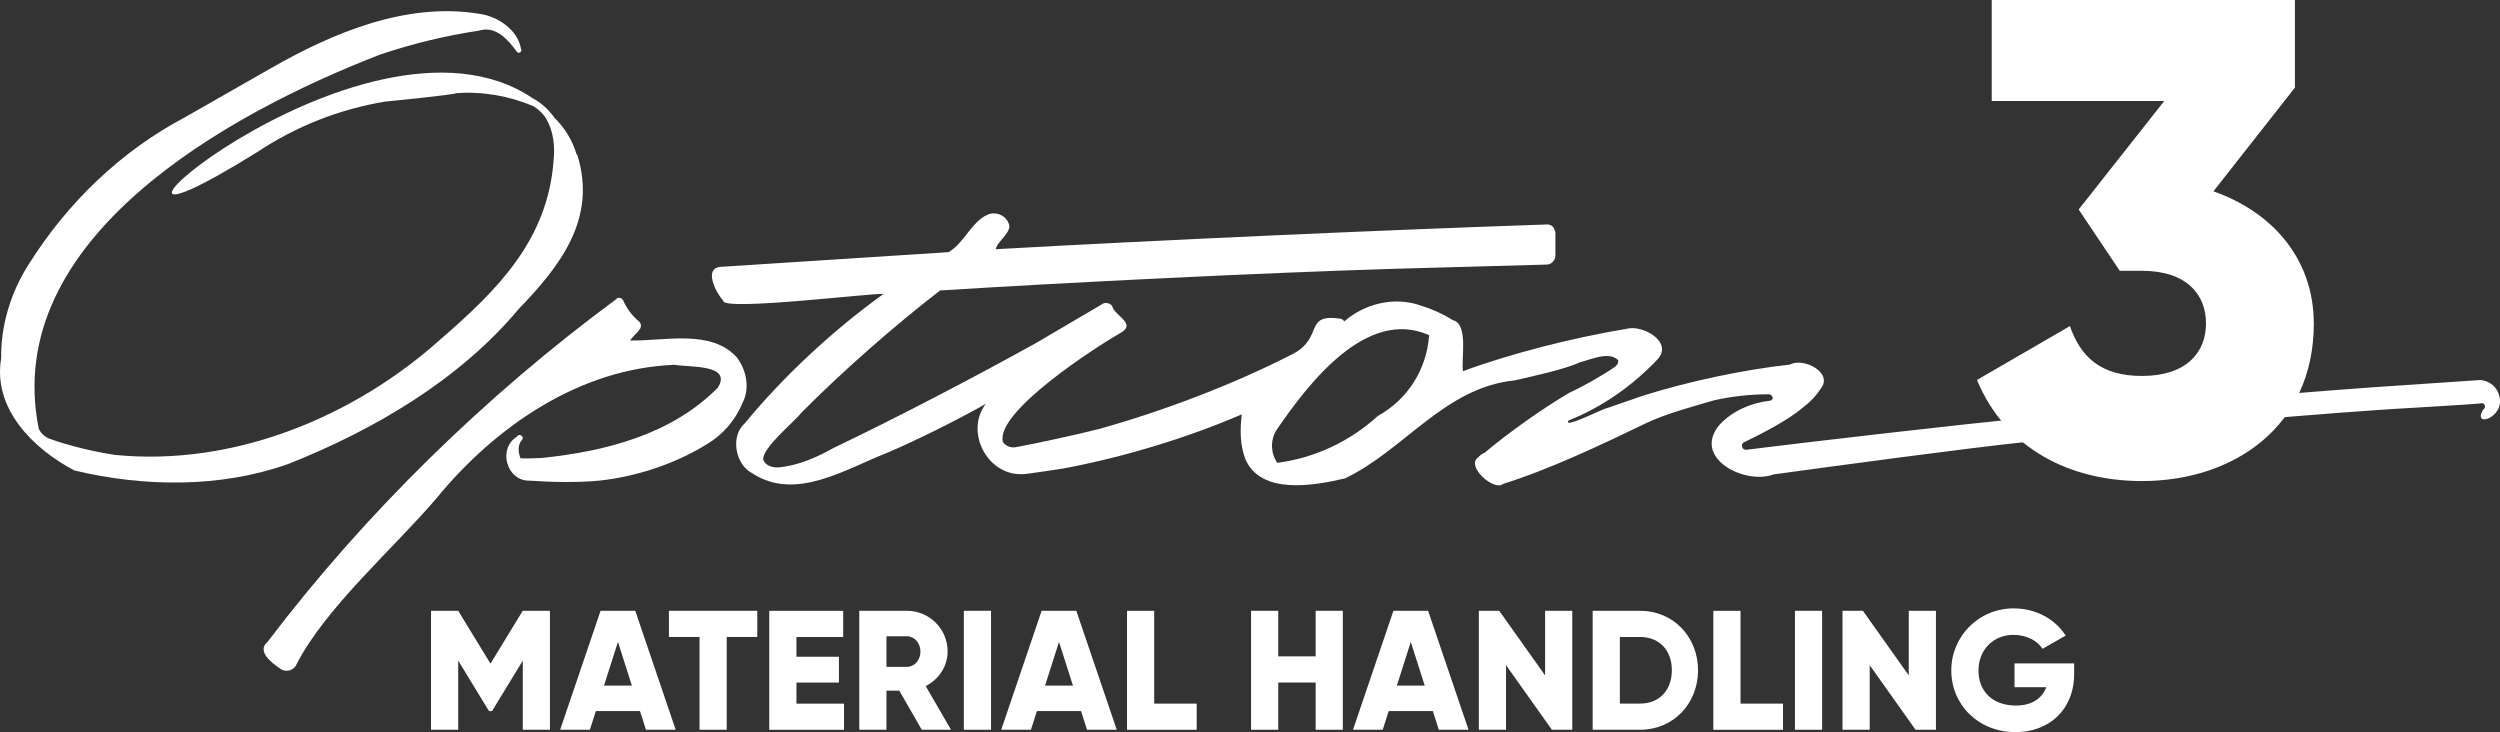 <?xml version="1.0" encoding="UTF-8"?><svg id="Layer_2" xmlns="http://www.w3.org/2000/svg" viewBox="0 0 570.16 166.98"><rect x="0" y="0" width="570.16" height="166.98" fill="#333333" stroke="none"/><defs><style>.cls-1{fill:#fff;stroke-width:0px;}</style></defs><g id="Layer_1-2"><path class="cls-1" d="m527.7,73.75c0,23.66-18.44,35.96-39.18,35.96-16.29,0-31.04-7.22-37.65-23.05l21.2-12.29c2.46,7.07,7.07,11.37,16.44,11.37,10.14,0,14.6-5.38,14.6-11.99s-4.46-11.99-14.6-11.99h-5.07l-9.37-13.98,19.51-24.74h-39.34V0h69.15v19.98l-18.59,23.66c13.21,4.61,22.89,15.21,22.89,30.12Z"/><g id="Original_Option"><path class="cls-1" d="m570.02,90.45c-.41-2.13-2.22-3.63-4.35-3.78,0,0-23.67,1.6-23.67,1.6h0c-22.52,1.59-57.38,4.69-79.83,7.04-15.87,1.59-47.99,5.28-63.87,7.26-1,.18-1.47-1.32-.51-1.71,4.2-2.07,10.05-5.02,13.56-8.06,1.57-1.17,2.89-2.59,3.95-4.24,2.8-3.58-4.01-7.12-7.09-5.41-10.73,1.18-23.31,3.87-33.59,7.12,0,0-8.23,2.85-8.23,2.85-.14-.23-10.11,4.87-8.67,2.79,7.72-3.1,14.51-7.86,20.23-13.88,3.83-3.96-3.3-8.09-7.04-7.03-11.92,1.99-25.91,5.47-37.25,9.65-.49-2.57,1.32-10.67-2.24-11.6-2.32-1.44-4.82-2.58-7.43-3.38-5.94-2.08-12.73-.47-17.43,3.64-.17-.34-.52-.58-.89-.63-8.4-1.21-3.73,4.22-10.7,7.98-13.6,6.99-29.61,13.08-44.34,17.18-4.6,1.18-13.94,3.23-18.61,4.08-1.23.32-2.59-.02-3.3-1.16-1.69-6.88,21.22-21.64,27.25-25.09,2.84-1.89-1.47-3.67-2.19-5.49-.19-1.02-1.78-1.43-2.52-.75,0,0-14.91,8.76-14.91,8.76-13.5,7.51-32.24,17.3-46.19,23.94-3.9,2.19-8.18,4.1-12.75,4.48-1.34,0-2.73-.37-3.34-1.73-.37-2.72,7.25-8.77,8.65-10.72,9.34-9.4,21.19-19.84,31.69-27.92,30.78-1.92,72.87-3.99,103.69-4.94,0,0,34.66-.94,34.67-.96,1.06-.03,1.92-.94,1.96-1.99,0,0,0-5.37,0-5.37,0-.1-.05-.19-.12-.25-.08-.89-.9-1.59-1.79-1.54-37.36,1.27-88.45,3.56-125.76,5.65.51-2.05,4.13-4.09,2.87-6.12-.78-1.73-2.97-2.55-4.69-1.75-3.63,1.53-5.33,6.45-8.9,8.54,0,0-52.16,3.36-52.16,3.36-3.75.46-.8,6.08.78,7.71-.41,2.51,35.5-1.96,36.51-1.52-11.28,8.09-22.76,18.7-31.57,29.44-3.42,2.94-2.25,9.51,1.76,11.49,9.79,6.39,21.28-1.06,30.67-4.72,6.83-2.91,16.05-7.51,22.49-11.16-4.83,6.32.29,16.31,8.28,16.03.05.17,8.98-1.24,9.27-1.27,13.51-2.5,28.23-6.93,40.84-12.37-.44,3.37-.42,7.08.82,10.23,3.55,8.2,15.63,6.04,22.69,4.38,13.45-6.37,22.76-20.77,38.71-22.35,3.77-.87,11.41-2.5,14.86-4.12,2.53-.64,6.68-2.59,8.75-.51.11.68-.23,1.13-.74,1.53-2.43,1.76-7.63,4.68-10.37,5.9-6.11,3.59-14.01,9.19-19.42,13.76-.56.11-1.14.72-1.56,1.12-2.48,2.04,3.82,7.69,5.87,5.91,10.59-3.28,22.82-9.12,32.76-13.92,4.38-2.08,10.79-3.8,15.33-5.13,4.09-.92,8.29-1.38,12.48-1.38.9.06,1.35,1.29.26,1.47-4.28.48-8.59,2.34-11.51,5.51-6.32,7.54,5.76,13.77,12.37,11.29,14.47-1.96,43.6-5.95,58.1-7.45,22.6-2.53,56.97-5.67,79.66-7.23.19-.08,23.71-1.36,23.84-1.57.7.11.86,1.15.22,1.46-2.61,4.31,4.95,1.86,3.7-2.97Zm-255.77,4.41c-6.42,5.84-14.34,9.56-22.95,10.7-1.51-2.21-1.61-5.07-.25-7.38,7.36-10.78,20.62-28.1,34.88-21.74-.52,7.76-4.87,14.64-11.68,18.42Z"/><path class="cls-1" d="m168.17,81.64c-5.88-6.67-16.54-3.84-24.49-3.98.64-.95,1.65-1.69,2.26-2.61.36-.5.3-1.25-.15-1.68-1.6-1.33-2.85-2.98-3.68-4.89-.25-.55-1.27-.82-1.59-.23-29.67,21.88-57.21,48.76-79.5,78.14-2.59,2.13,1.04,4.89,2.82,6.05,1.15.99,3.06.57,3.71-.78,6.49-12.91,22.65-27,32-38.03,13.42-16.35,32.57-29.59,54.28-30.43,3.19.61,13.3-.21,9.87,5.23-10.63,10.71-25.52,14.47-40.05,16.01-1.62.06-3.32.18-4.96.07-.48-1.33-.71-2.98.35-4.17.66-.76-.67-1.68-1.13-.76-4.47,2.73-2.37,10.22,2.91,10.04,4.73.34,11.06.47,15.8,0,8.4-.89,17.31-3.81,24.47-8.24,3.73-2.18,6.66-5.55,8.27-9.55,1.69-3.15.91-7.36-1.22-10.18Z"/><path class="cls-1" d="m131.66,35.37c-.03-.09-.09-.16-.17-.2-.93-3.13-2.65-5.97-4.99-8.25-1.3-1.83-3.02-3.47-5.01-4.51C82.42-4.01,2.36,69.68,58.58,34.74c8.92-5.94,18.8-9.84,29.37-11.59.38,0,15.75-1.56,16.06-1.89,5.93-.47,12.15.62,17.61,2.94,1.15.71,2.15,1.6,2.88,2.76,1.74,2.93,2.09,6.36,1.75,9.66-1.33,18-12.62,29.35-25.54,40.55-19.96,17.99-47.44,29.27-74.52,26.58-5.07-.79-10.22-2.02-15.06-3.74-.98-.45-1.78-1.2-2.28-2.16C.06,54.33,52.31,25.79,86.56,12.49c7.37-2.49,15-4.35,22.7-5.51,3.86-1.19,6.64,2.13,8.68,4.9.46.44,1.24-.18.88-.72-.72-4.39-5.36-7.47-9.52-8.01-16.6-2.73-33.34,4.31-47.5,12.4l-19.66,11.22c-14.54,7.67-26.77,19.49-35.52,33.4C2.54,66.46.14,74.2.27,81.69c-1.98,11.5,7.33,20.69,16.68,25.6,15.79,3.79,33.4,4.03,48.82-1.49,19.43-7.69,39.02-19.15,52.54-35.35,9.51-9.83,17.88-20.63,13.36-35.09Z"/></g><path class="cls-1" d="m125.43,166.43h-6.2v-15.77l-7.01,11.51h-.7l-7.02-11.51v15.77h-6.2v-27.13h6.2l7.36,12.05,7.36-12.05h6.2v27.13Z"/><path class="cls-1" d="m145.97,162.17h-10.08l-1.36,4.26h-6.78l9.22-27.13h7.91l9.22,27.13h-6.78l-1.36-4.26Zm-1.86-5.81l-3.18-9.96-3.18,9.96h6.36Z"/><path class="cls-1" d="m172.72,145.27h-6.98v21.16h-6.2v-21.16h-6.98v-5.97h20.15v5.97Z"/><path class="cls-1" d="m192.49,160.47v5.97h-17.05v-27.13h16.86v5.97h-10.66v4.5h9.69v5.89h-9.69v4.81h10.85Z"/><path class="cls-1" d="m205.12,157.52h-2.95v8.91h-6.2v-27.13h10.85c5.15,0,9.3,4.15,9.3,9.3,0,3.33-2.02,6.36-5,7.87l5.77,9.96h-6.67l-5.12-8.91Zm-2.95-5.43h4.65c1.71,0,3.1-1.51,3.1-3.49s-1.4-3.49-3.1-3.49h-4.65v6.98Z"/><path class="cls-1" d="m226.02,139.3v27.13h-6.2v-27.13h6.2Z"/><path class="cls-1" d="m246.56,162.17h-10.08l-1.36,4.26h-6.78l9.22-27.13h7.91l9.22,27.13h-6.78l-1.36-4.26Zm-1.86-5.81l-3.18-9.96-3.18,9.96h6.36Z"/><path class="cls-1" d="m272.92,160.47v5.97h-15.89v-27.13h6.2v21.16h9.69Z"/><path class="cls-1" d="m306.25,139.3v27.13h-6.2v-10.77h-8.53v10.77h-6.2v-27.13h6.2v10.39h8.53v-10.39h6.2Z"/><path class="cls-1" d="m326.79,162.17h-10.08l-1.36,4.26h-6.78l9.22-27.13h7.91l9.22,27.13h-6.78l-1.36-4.26Zm-1.86-5.81l-3.18-9.96-3.18,9.96h6.36Z"/><path class="cls-1" d="m358.58,139.3v27.13h-4.65l-10.46-14.73v14.73h-6.2v-27.13h4.65l10.46,14.73v-14.73h6.2Z"/><path class="cls-1" d="m387.26,152.87c0,7.67-5.7,13.56-13.18,13.56h-10.85v-27.13h10.85c7.48,0,13.18,5.89,13.18,13.57Zm-5.97,0c0-4.65-2.95-7.6-7.21-7.6h-4.65v15.19h4.65c4.26,0,7.21-2.95,7.21-7.6Z"/><path class="cls-1" d="m406.64,160.47v5.97h-15.89v-27.13h6.2v21.16h9.69Z"/><path class="cls-1" d="m415.56,139.3v27.13h-6.2v-27.13h6.2Z"/><path class="cls-1" d="m441.52,139.3v27.13h-4.65l-10.46-14.73v14.73h-6.2v-27.13h4.65l10.46,14.73v-14.73h6.2Z"/><path class="cls-1" d="m473.04,153.64c0,8.29-5.78,13.33-13.37,13.33-8.53,0-14.65-6.28-14.65-14.07s6.24-14.15,14.22-14.15c5.19,0,9.57,2.56,11.86,6.2l-5.27,3.02c-1.12-1.78-3.57-3.18-6.63-3.18-4.57,0-7.98,3.37-7.98,8.14s3.25,7.98,8.53,7.98c3.6,0,5.97-1.59,6.94-4.19h-7.25v-5.43h13.6v2.33Z"/></g></svg>